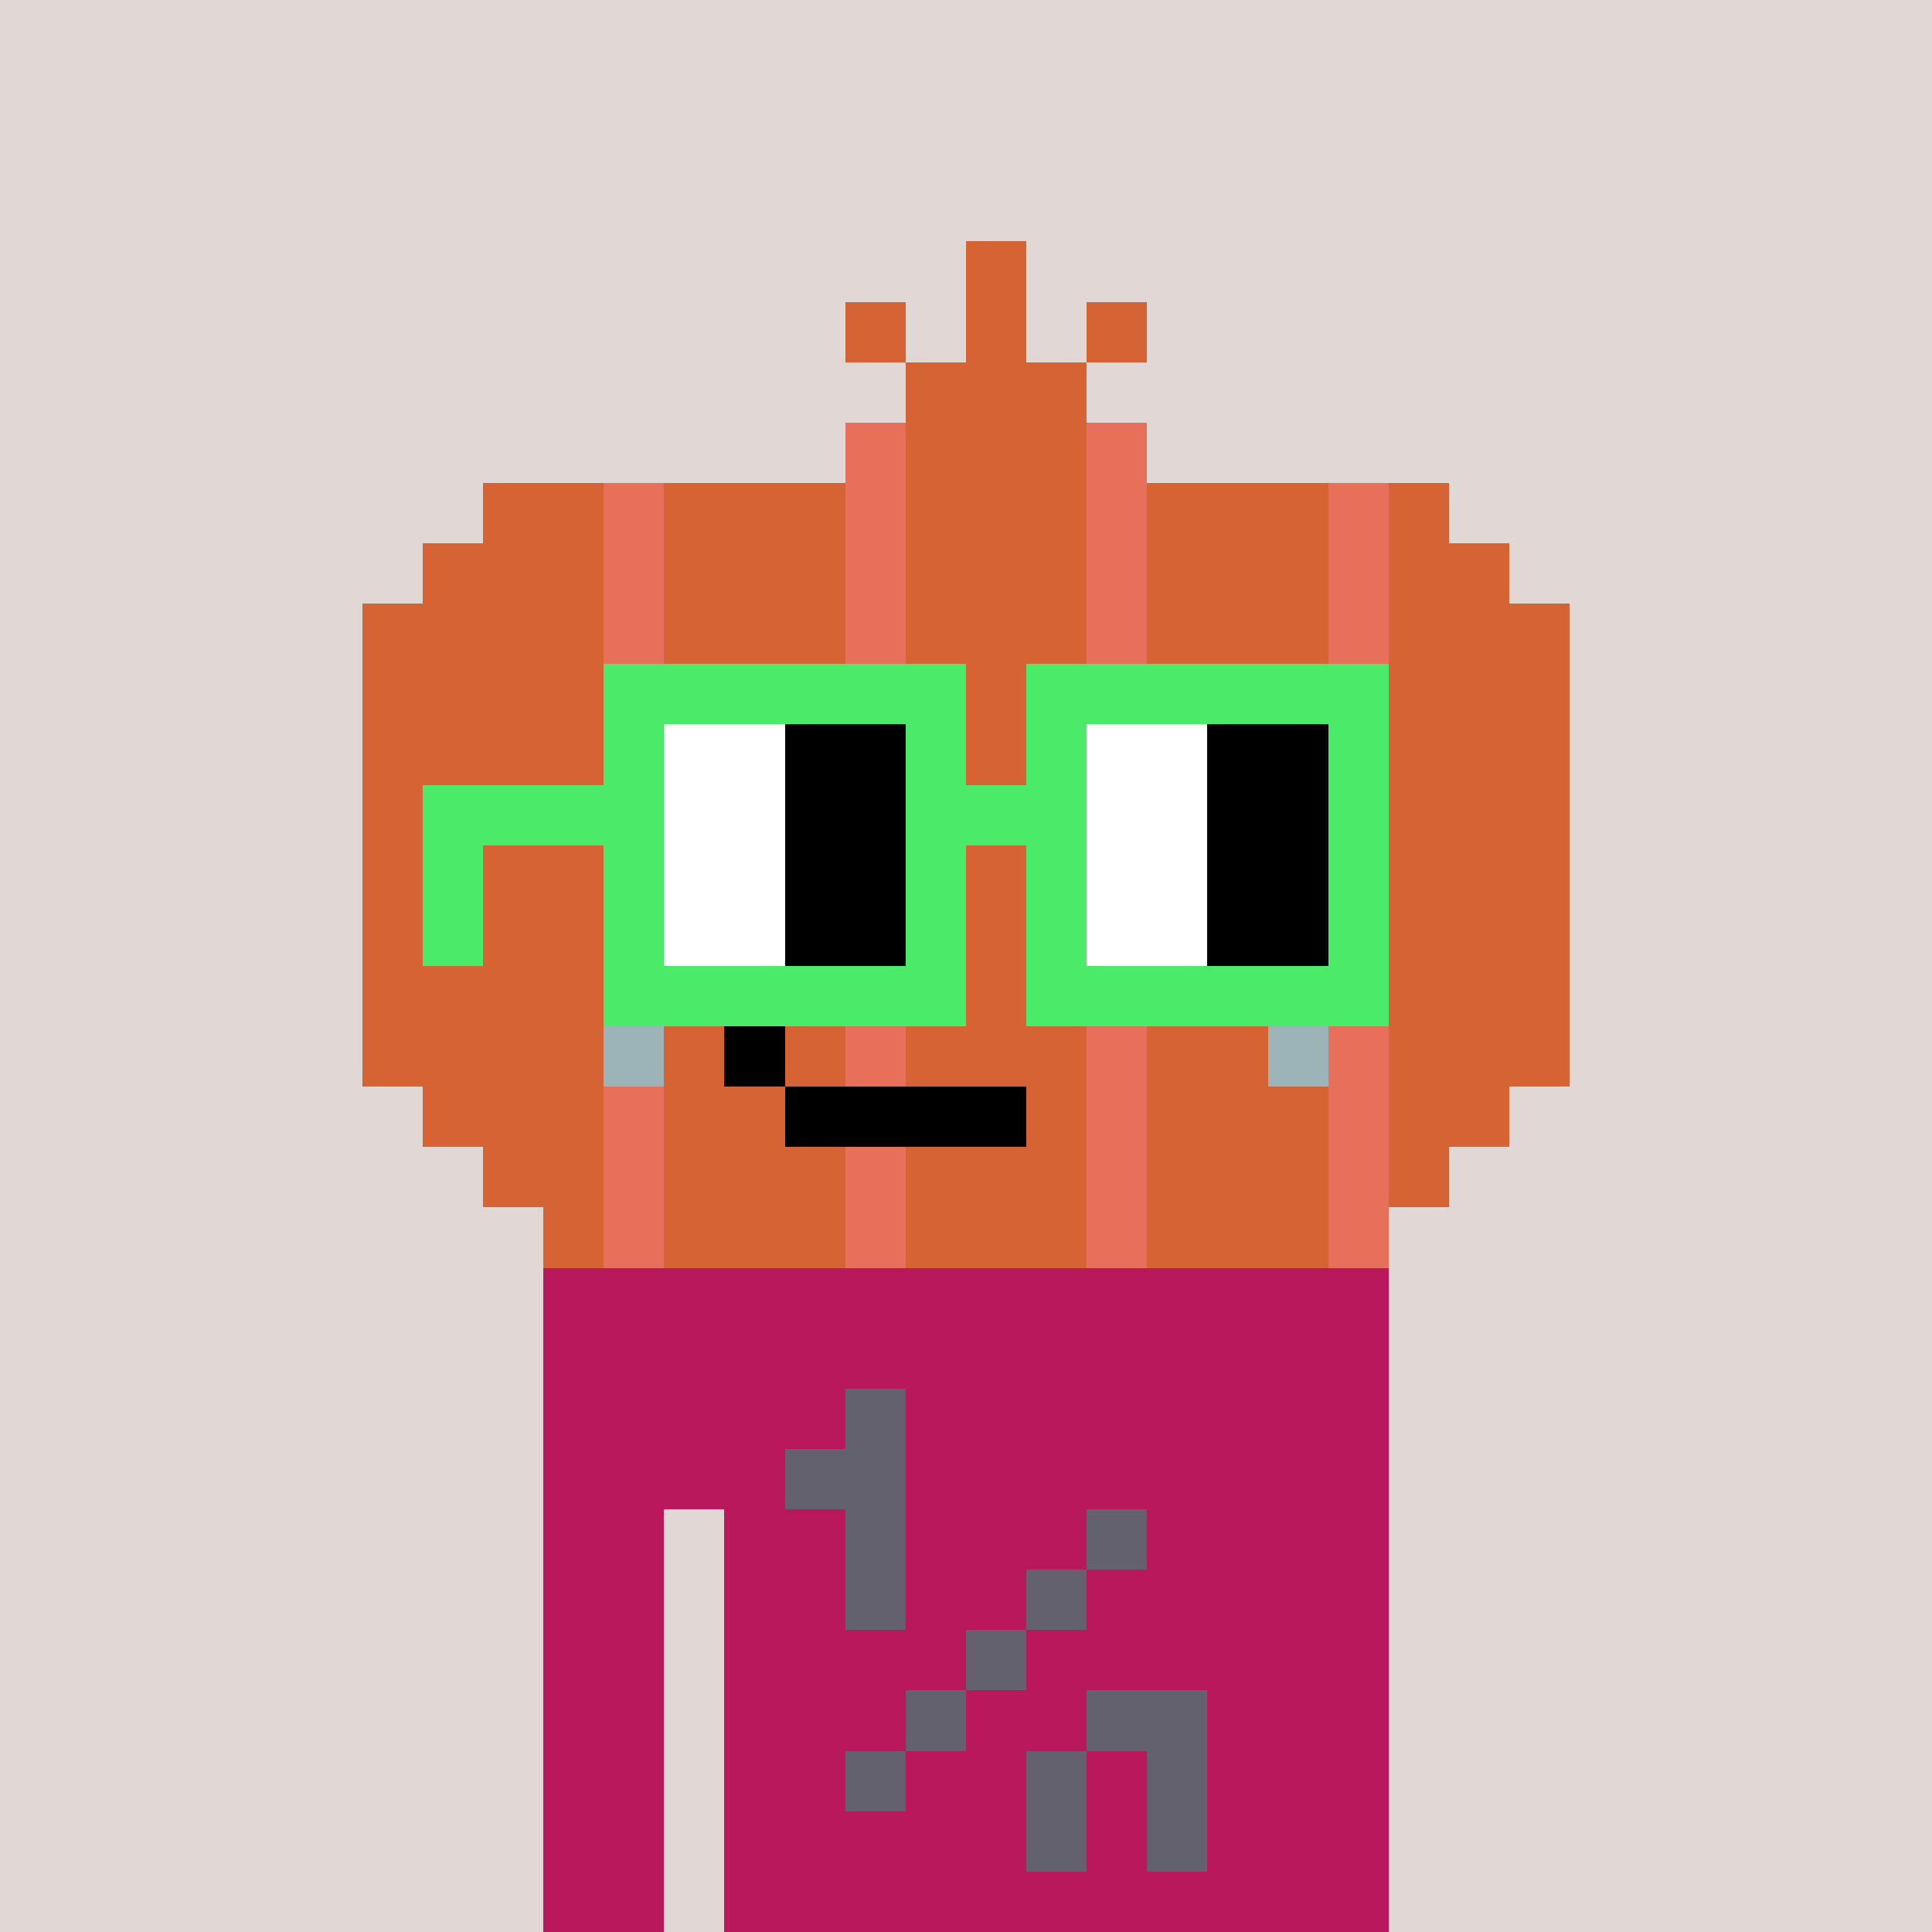 <svg shape-rendering="crispEdges" xmlns="http://www.w3.org/2000/svg" viewBox="0 0 320 320" height="320" width="320"><rect fill="#e1d7d5" height="100%" width="100%"></rect><rect fill="#b9185c" y="210" x="90" height="10" width="140"></rect><rect fill="#b9185c" y="220" x="90" height="10" width="140"></rect><rect fill="#b9185c" y="230" x="90" height="10" width="140"></rect><rect fill="#b9185c" y="240" x="90" height="10" width="140"></rect><rect fill="#b9185c" y="250" x="90" height="10" width="20"></rect><rect fill="#b9185c" y="250" x="120" height="10" width="110"></rect><rect fill="#b9185c" y="260" x="90" height="10" width="20"></rect><rect fill="#b9185c" y="260" x="120" height="10" width="110"></rect><rect fill="#b9185c" y="270" x="90" height="10" width="20"></rect><rect fill="#b9185c" y="270" x="120" height="10" width="110"></rect><rect fill="#b9185c" y="280" x="90" height="10" width="20"></rect><rect fill="#b9185c" y="280" x="120" height="10" width="110"></rect><rect fill="#b9185c" y="290" x="90" height="10" width="20"></rect><rect fill="#b9185c" y="290" x="120" height="10" width="110"></rect><rect fill="#b9185c" y="300" x="90" height="10" width="20"></rect><rect fill="#b9185c" y="300" x="120" height="10" width="110"></rect><rect fill="#b9185c" y="310" x="90" height="10" width="20"></rect><rect fill="#b9185c" y="310" x="120" height="10" width="110"></rect><rect fill="#62616d" y="230" x="140" height="10" width="10"></rect><rect fill="#62616d" y="240" x="130" height="10" width="20"></rect><rect fill="#62616d" y="250" x="140" height="10" width="10"></rect><rect fill="#62616d" y="250" x="180" height="10" width="10"></rect><rect fill="#62616d" y="260" x="140" height="10" width="10"></rect><rect fill="#62616d" y="260" x="170" height="10" width="10"></rect><rect fill="#62616d" y="270" x="160" height="10" width="10"></rect><rect fill="#62616d" y="280" x="150" height="10" width="10"></rect><rect fill="#62616d" y="280" x="180" height="10" width="20"></rect><rect fill="#62616d" y="290" x="140" height="10" width="10"></rect><rect fill="#62616d" y="290" x="170" height="10" width="10"></rect><rect fill="#62616d" y="290" x="190" height="10" width="10"></rect><rect fill="#62616d" y="300" x="170" height="10" width="10"></rect><rect fill="#62616d" y="300" x="190" height="10" width="10"></rect><rect fill="#d56333" y="40" x="160" height="10" width="10"></rect><rect fill="#d56333" y="50" x="140" height="10" width="10"></rect><rect fill="#d56333" y="50" x="160" height="10" width="10"></rect><rect fill="#d56333" y="50" x="180" height="10" width="10"></rect><rect fill="#d56333" y="60" x="150" height="10" width="30"></rect><rect fill="#e8705b" y="70" x="140" height="10" width="10"></rect><rect fill="#d56333" y="70" x="150" height="10" width="30"></rect><rect fill="#e8705b" y="70" x="180" height="10" width="10"></rect><rect fill="#d56333" y="80" x="80" height="10" width="20"></rect><rect fill="#e8705b" y="80" x="100" height="10" width="10"></rect><rect fill="#d56333" y="80" x="110" height="10" width="30"></rect><rect fill="#e8705b" y="80" x="140" height="10" width="10"></rect><rect fill="#d56333" y="80" x="150" height="10" width="30"></rect><rect fill="#e8705b" y="80" x="180" height="10" width="10"></rect><rect fill="#d56333" y="80" x="190" height="10" width="30"></rect><rect fill="#e8705b" y="80" x="220" height="10" width="10"></rect><rect fill="#d56333" y="80" x="230" height="10" width="10"></rect><rect fill="#d56333" y="90" x="70" height="10" width="30"></rect><rect fill="#e8705b" y="90" x="100" height="10" width="10"></rect><rect fill="#d56333" y="90" x="110" height="10" width="30"></rect><rect fill="#e8705b" y="90" x="140" height="10" width="10"></rect><rect fill="#d56333" y="90" x="150" height="10" width="30"></rect><rect fill="#e8705b" y="90" x="180" height="10" width="10"></rect><rect fill="#d56333" y="90" x="190" height="10" width="30"></rect><rect fill="#e8705b" y="90" x="220" height="10" width="10"></rect><rect fill="#d56333" y="90" x="230" height="10" width="20"></rect><rect fill="#d56333" y="100" x="60" height="10" width="40"></rect><rect fill="#e8705b" y="100" x="100" height="10" width="10"></rect><rect fill="#d56333" y="100" x="110" height="10" width="30"></rect><rect fill="#e8705b" y="100" x="140" height="10" width="10"></rect><rect fill="#d56333" y="100" x="150" height="10" width="30"></rect><rect fill="#e8705b" y="100" x="180" height="10" width="10"></rect><rect fill="#d56333" y="100" x="190" height="10" width="30"></rect><rect fill="#e8705b" y="100" x="220" height="10" width="10"></rect><rect fill="#d56333" y="100" x="230" height="10" width="30"></rect><rect fill="#d56333" y="110" x="60" height="10" width="40"></rect><rect fill="#e8705b" y="110" x="100" height="10" width="10"></rect><rect fill="#d56333" y="110" x="110" height="10" width="30"></rect><rect fill="#e8705b" y="110" x="140" height="10" width="10"></rect><rect fill="#d56333" y="110" x="150" height="10" width="30"></rect><rect fill="#e8705b" y="110" x="180" height="10" width="10"></rect><rect fill="#d56333" y="110" x="190" height="10" width="30"></rect><rect fill="#e8705b" y="110" x="220" height="10" width="10"></rect><rect fill="#d56333" y="110" x="230" height="10" width="30"></rect><rect fill="#d56333" y="120" x="60" height="10" width="40"></rect><rect fill="#e8705b" y="120" x="100" height="10" width="10"></rect><rect fill="#d56333" y="120" x="110" height="10" width="30"></rect><rect fill="#e8705b" y="120" x="140" height="10" width="10"></rect><rect fill="#d56333" y="120" x="150" height="10" width="30"></rect><rect fill="#e8705b" y="120" x="180" height="10" width="10"></rect><rect fill="#d56333" y="120" x="190" height="10" width="30"></rect><rect fill="#e8705b" y="120" x="220" height="10" width="10"></rect><rect fill="#d56333" y="120" x="230" height="10" width="30"></rect><rect fill="#d56333" y="130" x="60" height="10" width="40"></rect><rect fill="#e8705b" y="130" x="100" height="10" width="10"></rect><rect fill="#d56333" y="130" x="110" height="10" width="30"></rect><rect fill="#e8705b" y="130" x="140" height="10" width="10"></rect><rect fill="#d56333" y="130" x="150" height="10" width="30"></rect><rect fill="#e8705b" y="130" x="180" height="10" width="10"></rect><rect fill="#d56333" y="130" x="190" height="10" width="30"></rect><rect fill="#e8705b" y="130" x="220" height="10" width="10"></rect><rect fill="#d56333" y="130" x="230" height="10" width="30"></rect><rect fill="#d56333" y="140" x="60" height="10" width="40"></rect><rect fill="#e8705b" y="140" x="100" height="10" width="10"></rect><rect fill="#d56333" y="140" x="110" height="10" width="30"></rect><rect fill="#e8705b" y="140" x="140" height="10" width="10"></rect><rect fill="#d56333" y="140" x="150" height="10" width="30"></rect><rect fill="#e8705b" y="140" x="180" height="10" width="10"></rect><rect fill="#d56333" y="140" x="190" height="10" width="30"></rect><rect fill="#e8705b" y="140" x="220" height="10" width="10"></rect><rect fill="#d56333" y="140" x="230" height="10" width="30"></rect><rect fill="#d56333" y="150" x="60" height="10" width="40"></rect><rect fill="#e8705b" y="150" x="100" height="10" width="10"></rect><rect fill="#d56333" y="150" x="110" height="10" width="30"></rect><rect fill="#e8705b" y="150" x="140" height="10" width="10"></rect><rect fill="#d56333" y="150" x="150" height="10" width="30"></rect><rect fill="#e8705b" y="150" x="180" height="10" width="10"></rect><rect fill="#d56333" y="150" x="190" height="10" width="30"></rect><rect fill="#e8705b" y="150" x="220" height="10" width="10"></rect><rect fill="#d56333" y="150" x="230" height="10" width="30"></rect><rect fill="#d56333" y="160" x="60" height="10" width="40"></rect><rect fill="#e8705b" y="160" x="100" height="10" width="10"></rect><rect fill="#d56333" y="160" x="110" height="10" width="30"></rect><rect fill="#e8705b" y="160" x="140" height="10" width="10"></rect><rect fill="#d56333" y="160" x="150" height="10" width="30"></rect><rect fill="#e8705b" y="160" x="180" height="10" width="10"></rect><rect fill="#d56333" y="160" x="190" height="10" width="30"></rect><rect fill="#e8705b" y="160" x="220" height="10" width="10"></rect><rect fill="#d56333" y="160" x="230" height="10" width="30"></rect><rect fill="#d56333" y="170" x="60" height="10" width="40"></rect><rect fill="#9cb4b8" y="170" x="100" height="10" width="10"></rect><rect fill="#d56333" y="170" x="110" height="10" width="10"></rect><rect fill="#000000" y="170" x="120" height="10" width="10"></rect><rect fill="#d56333" y="170" x="130" height="10" width="10"></rect><rect fill="#e8705b" y="170" x="140" height="10" width="10"></rect><rect fill="#d56333" y="170" x="150" height="10" width="30"></rect><rect fill="#e8705b" y="170" x="180" height="10" width="10"></rect><rect fill="#d56333" y="170" x="190" height="10" width="20"></rect><rect fill="#9cb4b8" y="170" x="210" height="10" width="10"></rect><rect fill="#e8705b" y="170" x="220" height="10" width="10"></rect><rect fill="#d56333" y="170" x="230" height="10" width="30"></rect><rect fill="#d56333" y="180" x="70" height="10" width="30"></rect><rect fill="#e8705b" y="180" x="100" height="10" width="10"></rect><rect fill="#d56333" y="180" x="110" height="10" width="20"></rect><rect fill="#000000" y="180" x="130" height="10" width="40"></rect><rect fill="#d56333" y="180" x="170" height="10" width="10"></rect><rect fill="#e8705b" y="180" x="180" height="10" width="10"></rect><rect fill="#d56333" y="180" x="190" height="10" width="30"></rect><rect fill="#e8705b" y="180" x="220" height="10" width="10"></rect><rect fill="#d56333" y="180" x="230" height="10" width="20"></rect><rect fill="#d56333" y="190" x="80" height="10" width="20"></rect><rect fill="#e8705b" y="190" x="100" height="10" width="10"></rect><rect fill="#d56333" y="190" x="110" height="10" width="30"></rect><rect fill="#e8705b" y="190" x="140" height="10" width="10"></rect><rect fill="#d56333" y="190" x="150" height="10" width="30"></rect><rect fill="#e8705b" y="190" x="180" height="10" width="10"></rect><rect fill="#d56333" y="190" x="190" height="10" width="30"></rect><rect fill="#e8705b" y="190" x="220" height="10" width="10"></rect><rect fill="#d56333" y="190" x="230" height="10" width="10"></rect><rect fill="#d56333" y="200" x="90" height="10" width="10"></rect><rect fill="#e8705b" y="200" x="100" height="10" width="10"></rect><rect fill="#d56333" y="200" x="110" height="10" width="30"></rect><rect fill="#e8705b" y="200" x="140" height="10" width="10"></rect><rect fill="#d56333" y="200" x="150" height="10" width="30"></rect><rect fill="#e8705b" y="200" x="180" height="10" width="10"></rect><rect fill="#d56333" y="200" x="190" height="10" width="30"></rect><rect fill="#e8705b" y="200" x="220" height="10" width="10"></rect><rect fill="#4bea69" y="110" x="100" height="10" width="60"></rect><rect fill="#4bea69" y="110" x="170" height="10" width="60"></rect><rect fill="#4bea69" y="120" x="100" height="10" width="10"></rect><rect fill="#ffffff" y="120" x="110" height="10" width="20"></rect><rect fill="#000000" y="120" x="130" height="10" width="20"></rect><rect fill="#4bea69" y="120" x="150" height="10" width="10"></rect><rect fill="#4bea69" y="120" x="170" height="10" width="10"></rect><rect fill="#ffffff" y="120" x="180" height="10" width="20"></rect><rect fill="#000000" y="120" x="200" height="10" width="20"></rect><rect fill="#4bea69" y="120" x="220" height="10" width="10"></rect><rect fill="#4bea69" y="130" x="70" height="10" width="40"></rect><rect fill="#ffffff" y="130" x="110" height="10" width="20"></rect><rect fill="#000000" y="130" x="130" height="10" width="20"></rect><rect fill="#4bea69" y="130" x="150" height="10" width="30"></rect><rect fill="#ffffff" y="130" x="180" height="10" width="20"></rect><rect fill="#000000" y="130" x="200" height="10" width="20"></rect><rect fill="#4bea69" y="130" x="220" height="10" width="10"></rect><rect fill="#4bea69" y="140" x="70" height="10" width="10"></rect><rect fill="#4bea69" y="140" x="100" height="10" width="10"></rect><rect fill="#ffffff" y="140" x="110" height="10" width="20"></rect><rect fill="#000000" y="140" x="130" height="10" width="20"></rect><rect fill="#4bea69" y="140" x="150" height="10" width="10"></rect><rect fill="#4bea69" y="140" x="170" height="10" width="10"></rect><rect fill="#ffffff" y="140" x="180" height="10" width="20"></rect><rect fill="#000000" y="140" x="200" height="10" width="20"></rect><rect fill="#4bea69" y="140" x="220" height="10" width="10"></rect><rect fill="#4bea69" y="150" x="70" height="10" width="10"></rect><rect fill="#4bea69" y="150" x="100" height="10" width="10"></rect><rect fill="#ffffff" y="150" x="110" height="10" width="20"></rect><rect fill="#000000" y="150" x="130" height="10" width="20"></rect><rect fill="#4bea69" y="150" x="150" height="10" width="10"></rect><rect fill="#4bea69" y="150" x="170" height="10" width="10"></rect><rect fill="#ffffff" y="150" x="180" height="10" width="20"></rect><rect fill="#000000" y="150" x="200" height="10" width="20"></rect><rect fill="#4bea69" y="150" x="220" height="10" width="10"></rect><rect fill="#4bea69" y="160" x="100" height="10" width="60"></rect><rect fill="#4bea69" y="160" x="170" height="10" width="60"></rect></svg>